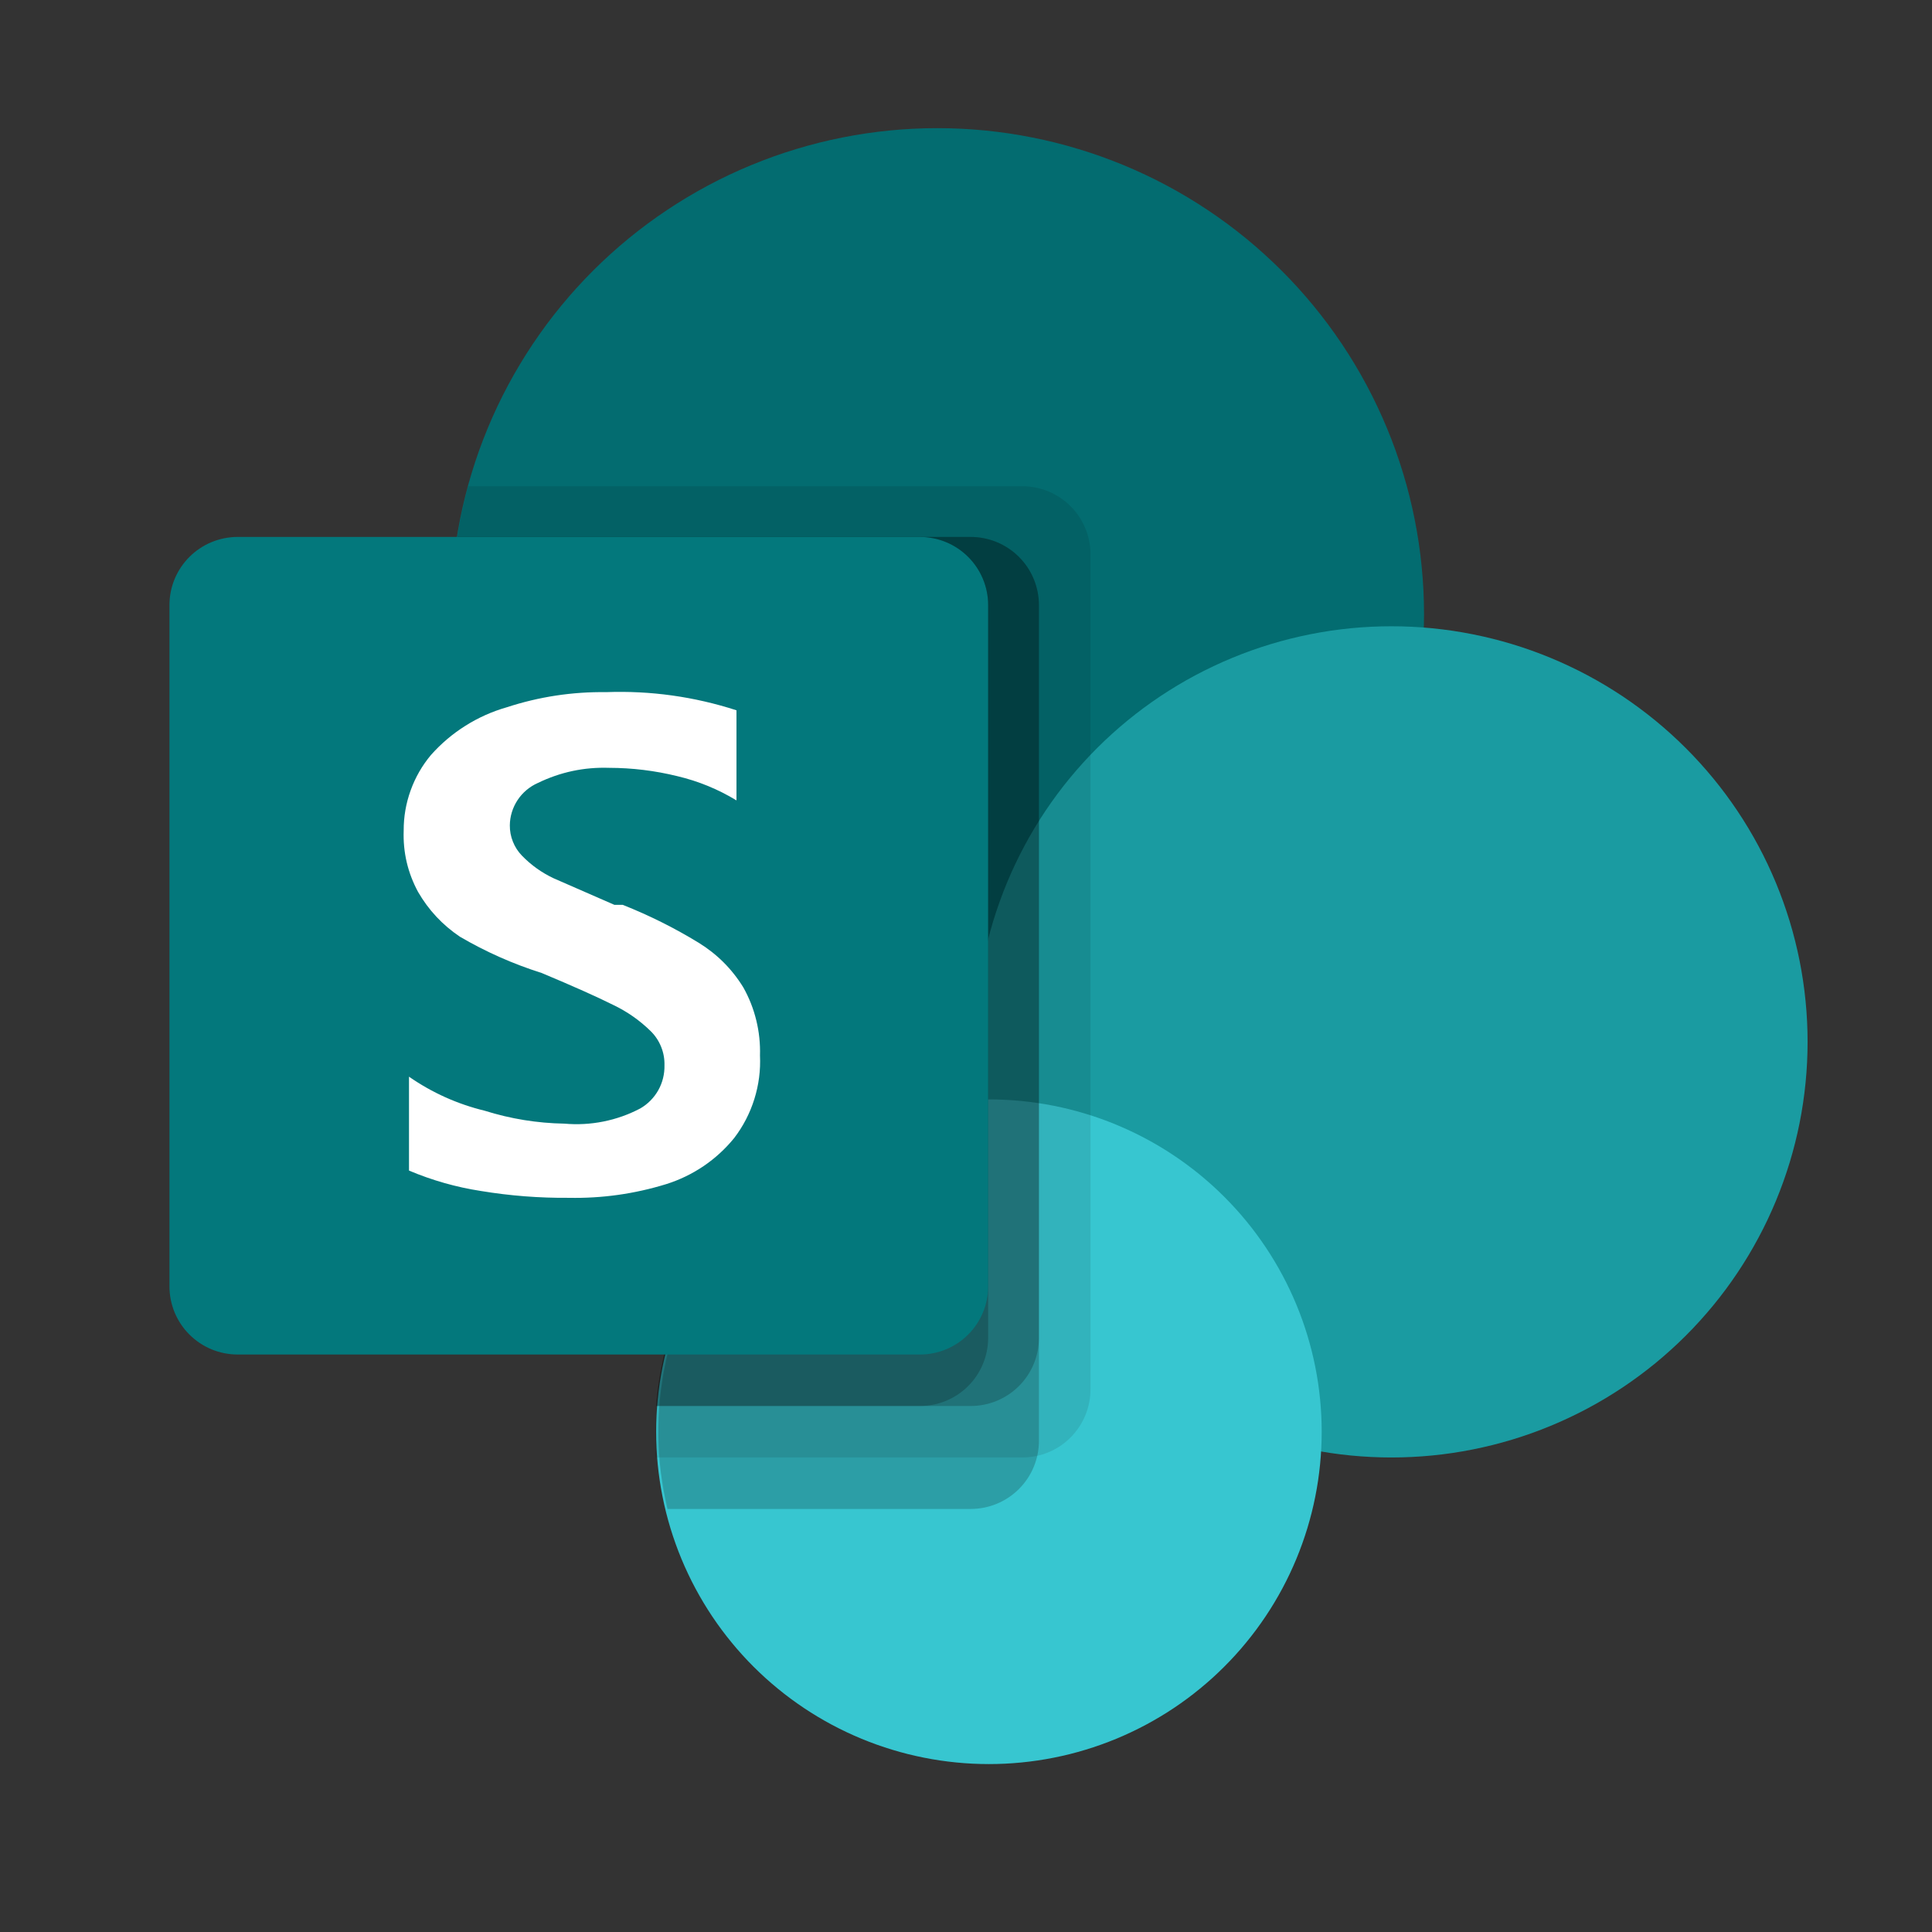 <svg xmlns="http://www.w3.org/2000/svg" xmlns:xlink="http://www.w3.org/1999/xlink" width="500" zoomAndPan="magnify" viewBox="0 0 375 375" height="500" preserveAspectRatio="xMidYMid meet"><rect x="0" y="0" width="375" height="375" fill="#333333" stroke="none"/><g id="af5fdbe2c5"><path style=" stroke:none;fill-rule:nonzero;fill:#036c70;fill-opacity:1;" d="M 276.402 119.207 C 276.402 120.75 276.363 122.293 276.289 123.836 C 276.211 125.379 276.098 126.918 275.945 128.453 C 275.793 129.988 275.605 131.523 275.379 133.051 C 275.152 134.578 274.887 136.098 274.586 137.609 C 274.285 139.125 273.945 140.633 273.57 142.129 C 273.195 143.625 272.781 145.113 272.332 146.59 C 271.883 148.07 271.398 149.535 270.879 150.988 C 270.359 152.441 269.801 153.883 269.211 155.309 C 268.617 156.734 267.992 158.145 267.332 159.539 C 266.672 160.938 265.977 162.312 265.246 163.676 C 264.52 165.039 263.758 166.379 262.961 167.703 C 262.168 169.027 261.34 170.332 260.48 171.617 C 259.621 172.898 258.734 174.16 257.812 175.402 C 256.891 176.641 255.941 177.859 254.961 179.051 C 253.977 180.246 252.969 181.414 251.93 182.559 C 250.895 183.703 249.828 184.82 248.734 185.91 C 247.641 187.004 246.52 188.066 245.375 189.105 C 244.23 190.141 243.059 191.148 241.867 192.129 C 240.672 193.109 239.453 194.059 238.211 194.977 C 236.969 195.898 235.703 196.785 234.418 197.645 C 233.133 198.5 231.828 199.328 230.504 200.121 C 229.176 200.914 227.832 201.676 226.469 202.402 C 225.105 203.129 223.723 203.824 222.328 204.484 C 220.93 205.145 219.516 205.77 218.09 206.359 C 216.66 206.949 215.219 207.508 213.762 208.027 C 212.309 208.547 210.84 209.031 209.359 209.48 C 207.883 209.926 206.391 210.34 204.891 210.715 C 203.391 211.09 201.883 211.426 200.367 211.727 C 198.852 212.031 197.328 212.293 195.801 212.52 C 194.27 212.746 192.738 212.934 191.199 213.086 C 189.66 213.238 188.117 213.352 186.574 213.426 C 185.031 213.504 183.484 213.539 181.941 213.539 C 180.395 213.539 178.848 213.504 177.305 213.426 C 175.762 213.352 174.219 213.238 172.68 213.086 C 171.141 212.934 169.609 212.746 168.078 212.52 C 166.551 212.293 165.027 212.031 163.512 211.727 C 161.996 211.426 160.488 211.09 158.988 210.715 C 157.488 210.34 156 209.926 154.52 209.48 C 153.039 209.031 151.57 208.547 150.117 208.027 C 148.66 207.508 147.219 206.949 145.789 206.359 C 144.363 205.77 142.949 205.145 141.551 204.484 C 140.156 203.824 138.773 203.129 137.41 202.402 C 136.047 201.676 134.703 200.914 133.375 200.121 C 132.051 199.328 130.746 198.5 129.461 197.645 C 128.176 196.785 126.91 195.898 125.668 194.977 C 124.426 194.059 123.211 193.109 122.016 192.129 C 120.82 191.148 119.648 190.141 118.504 189.105 C 117.359 188.066 116.238 187.004 115.145 185.91 C 114.051 184.82 112.988 183.703 111.949 182.559 C 110.91 181.414 109.902 180.246 108.922 179.051 C 107.941 177.859 106.988 176.641 106.066 175.402 C 105.148 174.16 104.258 172.898 103.398 171.617 C 102.539 170.332 101.711 169.027 100.918 167.703 C 100.121 166.379 99.359 165.039 98.633 163.676 C 97.902 162.312 97.207 160.938 96.547 159.539 C 95.887 158.145 95.262 156.734 94.668 155.309 C 94.078 153.883 93.52 152.441 93 150.988 C 92.48 149.535 91.996 148.07 91.547 146.59 C 91.098 145.113 90.684 143.625 90.309 142.129 C 89.934 140.633 89.594 139.125 89.293 137.609 C 88.992 136.098 88.727 134.578 88.5 133.051 C 88.273 131.523 88.086 129.988 87.934 128.453 C 87.781 126.918 87.668 125.379 87.594 123.836 C 87.516 122.293 87.48 120.75 87.48 119.207 C 87.48 117.664 87.516 116.121 87.594 114.578 C 87.668 113.035 87.781 111.496 87.934 109.961 C 88.086 108.426 88.273 106.895 88.5 105.367 C 88.727 103.84 88.992 102.316 89.293 100.805 C 89.594 99.289 89.934 97.785 90.309 96.285 C 90.684 94.789 91.098 93.301 91.547 91.824 C 91.996 90.348 92.48 88.883 93 87.426 C 93.52 85.973 94.078 84.535 94.668 83.109 C 95.262 81.68 95.887 80.27 96.547 78.875 C 97.207 77.48 97.902 76.102 98.633 74.738 C 99.359 73.379 100.121 72.035 100.918 70.711 C 101.711 69.387 102.539 68.082 103.398 66.797 C 104.258 65.516 105.148 64.254 106.066 63.012 C 106.988 61.773 107.941 60.555 108.922 59.363 C 109.902 58.168 110.91 57 111.949 55.855 C 112.988 54.715 114.051 53.594 115.145 52.504 C 116.238 51.41 117.359 50.348 118.504 49.312 C 119.648 48.273 120.82 47.266 122.016 46.285 C 123.211 45.309 124.426 44.359 125.668 43.438 C 126.91 42.52 128.176 41.629 129.461 40.773 C 130.746 39.914 132.051 39.09 133.375 38.297 C 134.703 37.5 136.047 36.742 137.41 36.012 C 138.773 35.285 140.156 34.59 141.551 33.93 C 142.949 33.27 144.363 32.645 145.789 32.055 C 147.219 31.465 148.66 30.91 150.117 30.387 C 151.57 29.867 153.039 29.383 154.52 28.938 C 156 28.488 157.488 28.078 158.988 27.699 C 160.488 27.324 161.996 26.988 163.512 26.688 C 165.027 26.387 166.551 26.121 168.078 25.895 C 169.609 25.668 171.141 25.48 172.68 25.328 C 174.219 25.176 175.762 25.062 177.305 24.988 C 178.848 24.91 180.395 24.875 181.941 24.875 C 183.484 24.875 185.031 24.91 186.574 24.988 C 188.117 25.062 189.66 25.176 191.199 25.328 C 192.738 25.48 194.27 25.668 195.801 25.895 C 197.328 26.121 198.852 26.387 200.367 26.688 C 201.883 26.988 203.391 27.324 204.891 27.699 C 206.391 28.078 207.883 28.488 209.359 28.938 C 210.84 29.383 212.309 29.867 213.762 30.387 C 215.219 30.91 216.66 31.465 218.09 32.055 C 219.516 32.645 220.93 33.27 222.328 33.93 C 223.723 34.59 225.105 35.285 226.469 36.012 C 227.832 36.742 229.176 37.5 230.504 38.297 C 231.828 39.09 233.133 39.914 234.418 40.773 C 235.703 41.629 236.969 42.52 238.211 43.438 C 239.453 44.359 240.672 45.309 241.867 46.285 C 243.059 47.266 244.23 48.273 245.375 49.312 C 246.52 50.348 247.641 51.41 248.734 52.504 C 249.828 53.594 250.895 54.715 251.93 55.855 C 252.969 57 253.977 58.168 254.961 59.363 C 255.941 60.555 256.891 61.773 257.812 63.012 C 258.734 64.254 259.621 65.516 260.48 66.797 C 261.34 68.082 262.168 69.387 262.961 70.711 C 263.758 72.035 264.52 73.379 265.246 74.738 C 265.977 76.102 266.672 77.48 267.332 78.875 C 267.992 80.27 268.617 81.68 269.211 83.109 C 269.801 84.535 270.359 85.973 270.879 87.426 C 271.398 88.883 271.883 90.348 272.332 91.824 C 272.781 93.301 273.195 94.789 273.57 96.285 C 273.945 97.785 274.285 99.289 274.586 100.805 C 274.887 102.316 275.152 103.84 275.379 105.367 C 275.605 106.895 275.793 108.426 275.945 109.961 C 276.098 111.496 276.211 113.035 276.289 114.578 C 276.363 116.121 276.402 117.664 276.402 119.207 Z M 276.402 119.207 "></path><path style=" stroke:none;fill-rule:nonzero;fill:#1a9ba1;fill-opacity:1;" d="M 350.852 202.227 C 350.852 203.547 350.82 204.867 350.754 206.184 C 350.688 207.504 350.594 208.82 350.461 210.133 C 350.332 211.449 350.172 212.758 349.977 214.062 C 349.785 215.371 349.559 216.668 349.301 217.965 C 349.043 219.258 348.754 220.547 348.43 221.828 C 348.109 223.109 347.758 224.379 347.375 225.645 C 346.988 226.906 346.574 228.16 346.129 229.402 C 345.684 230.645 345.207 231.879 344.703 233.098 C 344.195 234.316 343.66 235.523 343.098 236.719 C 342.531 237.91 341.938 239.09 341.312 240.254 C 340.691 241.418 340.039 242.566 339.359 243.699 C 338.68 244.832 337.973 245.945 337.238 247.043 C 336.504 248.141 335.742 249.219 334.957 250.281 C 334.168 251.34 333.355 252.383 332.516 253.402 C 331.676 254.422 330.812 255.422 329.926 256.398 C 329.039 257.379 328.129 258.336 327.191 259.27 C 326.258 260.203 325.301 261.113 324.32 261.996 C 323.34 262.883 322.34 263.746 321.32 264.586 C 320.297 265.422 319.254 266.234 318.191 267.02 C 317.133 267.805 316.051 268.566 314.953 269.301 C 313.852 270.035 312.734 270.738 311.602 271.418 C 310.469 272.098 309.316 272.746 308.152 273.371 C 306.988 273.992 305.805 274.586 304.609 275.148 C 303.414 275.715 302.207 276.25 300.984 276.754 C 299.766 277.262 298.531 277.734 297.289 278.18 C 296.043 278.625 294.789 279.039 293.523 279.422 C 292.258 279.805 290.984 280.156 289.703 280.477 C 288.418 280.797 287.129 281.086 285.832 281.344 C 284.535 281.602 283.234 281.828 281.926 282.023 C 280.617 282.215 279.309 282.379 277.992 282.508 C 276.676 282.637 275.359 282.734 274.039 282.797 C 272.719 282.863 271.395 282.895 270.074 282.895 C 268.754 282.895 267.43 282.863 266.109 282.797 C 264.789 282.734 263.473 282.637 262.156 282.508 C 260.84 282.379 259.527 282.215 258.223 282.023 C 256.914 281.828 255.613 281.602 254.316 281.344 C 253.02 281.086 251.73 280.797 250.445 280.477 C 249.164 280.156 247.891 279.805 246.625 279.422 C 245.359 279.039 244.105 278.625 242.859 278.18 C 241.617 277.734 240.383 277.262 239.16 276.754 C 237.941 276.25 236.73 275.715 235.539 275.148 C 234.344 274.586 233.16 273.992 231.996 273.371 C 230.828 272.746 229.68 272.098 228.547 271.418 C 227.414 270.738 226.297 270.035 225.195 269.301 C 224.098 268.566 223.016 267.805 221.953 267.02 C 220.895 266.234 219.852 265.422 218.828 264.586 C 217.809 263.746 216.809 262.883 215.828 261.996 C 214.848 261.113 213.891 260.203 212.957 259.27 C 212.02 258.336 211.109 257.379 210.223 256.398 C 209.336 255.422 208.473 254.422 207.633 253.402 C 206.793 252.383 205.98 251.34 205.191 250.281 C 204.406 249.219 203.645 248.141 202.91 247.043 C 202.176 245.945 201.469 244.832 200.789 243.699 C 200.109 242.566 199.457 241.418 198.836 240.254 C 198.211 239.09 197.617 237.91 197.051 236.719 C 196.488 235.523 195.953 234.316 195.445 233.098 C 194.938 231.879 194.465 230.645 194.02 229.402 C 193.574 228.16 193.16 226.906 192.773 225.645 C 192.391 224.379 192.039 223.109 191.719 221.828 C 191.395 220.547 191.105 219.258 190.848 217.965 C 190.59 216.668 190.363 215.371 190.172 214.062 C 189.977 212.758 189.816 211.449 189.684 210.133 C 189.555 208.82 189.457 207.504 189.395 206.184 C 189.328 204.867 189.297 203.547 189.297 202.227 C 189.297 200.906 189.328 199.586 189.395 198.27 C 189.457 196.949 189.555 195.633 189.684 194.32 C 189.816 193.008 189.977 191.695 190.172 190.391 C 190.363 189.086 190.59 187.785 190.848 186.488 C 191.105 185.195 191.395 183.906 191.719 182.625 C 192.039 181.344 192.391 180.074 192.773 178.809 C 193.16 177.547 193.574 176.293 194.02 175.051 C 194.465 173.809 194.938 172.574 195.445 171.355 C 195.953 170.137 196.488 168.93 197.051 167.738 C 197.617 166.543 198.211 165.363 198.836 164.199 C 199.457 163.035 200.109 161.887 200.789 160.754 C 201.469 159.621 202.176 158.508 202.91 157.41 C 203.645 156.312 204.406 155.234 205.191 154.172 C 205.98 153.113 206.793 152.07 207.633 151.051 C 208.473 150.031 209.336 149.031 210.223 148.055 C 211.109 147.074 212.02 146.121 212.957 145.188 C 213.891 144.254 214.848 143.344 215.828 142.457 C 216.809 141.57 217.809 140.707 218.828 139.871 C 219.852 139.031 220.895 138.219 221.953 137.434 C 223.016 136.648 224.098 135.887 225.195 135.152 C 226.297 134.422 227.414 133.715 228.547 133.035 C 229.68 132.355 230.828 131.707 231.996 131.082 C 233.16 130.461 234.344 129.867 235.539 129.305 C 236.73 128.738 237.941 128.203 239.16 127.699 C 240.383 127.195 241.617 126.719 242.859 126.273 C 244.105 125.828 245.359 125.414 246.625 125.031 C 247.891 124.648 249.164 124.297 250.445 123.977 C 251.73 123.656 253.02 123.367 254.316 123.109 C 255.613 122.852 256.914 122.625 258.223 122.43 C 259.527 122.238 260.84 122.078 262.156 121.945 C 263.473 121.816 264.789 121.719 266.109 121.656 C 267.43 121.59 268.754 121.559 270.074 121.559 C 271.395 121.559 272.719 121.59 274.039 121.656 C 275.359 121.719 276.676 121.816 277.992 121.945 C 279.309 122.078 280.617 122.238 281.926 122.43 C 283.234 122.625 284.535 122.852 285.832 123.109 C 287.129 123.367 288.418 123.656 289.703 123.977 C 290.984 124.297 292.258 124.648 293.523 125.031 C 294.789 125.414 296.043 125.828 297.289 126.273 C 298.531 126.719 299.766 127.195 300.984 127.699 C 302.207 128.203 303.414 128.738 304.609 129.305 C 305.805 129.867 306.988 130.461 308.152 131.082 C 309.316 131.707 310.469 132.355 311.602 133.035 C 312.734 133.715 313.852 134.422 314.953 135.152 C 316.051 135.887 317.133 136.648 318.191 137.434 C 319.254 138.219 320.297 139.031 321.32 139.871 C 322.34 140.707 323.34 141.57 324.32 142.457 C 325.301 143.344 326.258 144.254 327.191 145.188 C 328.129 146.121 329.039 147.074 329.926 148.055 C 330.812 149.031 331.676 150.031 332.516 151.051 C 333.355 152.07 334.168 153.113 334.957 154.172 C 335.742 155.234 336.504 156.312 337.238 157.41 C 337.973 158.508 338.68 159.621 339.359 160.754 C 340.039 161.887 340.691 163.035 341.312 164.199 C 341.938 165.363 342.531 166.543 343.098 167.738 C 343.66 168.93 344.195 170.137 344.703 171.355 C 345.207 172.574 345.684 173.809 346.129 175.051 C 346.574 176.293 346.988 177.547 347.375 178.809 C 347.758 180.074 348.109 181.344 348.43 182.625 C 348.754 183.906 349.043 185.195 349.301 186.488 C 349.559 187.785 349.785 189.086 349.977 190.391 C 350.172 191.695 350.332 193.008 350.461 194.32 C 350.594 195.633 350.688 196.949 350.754 198.27 C 350.82 199.586 350.852 200.906 350.852 202.227 Z M 350.852 202.227 "></path><path style=" stroke:none;fill-rule:nonzero;fill:#37c6d0;fill-opacity:1;" d="M 256.539 277.898 C 256.539 278.953 256.512 280.012 256.461 281.062 C 256.406 282.117 256.332 283.172 256.227 284.223 C 256.121 285.273 255.992 286.32 255.84 287.363 C 255.684 288.41 255.504 289.449 255.297 290.484 C 255.09 291.52 254.859 292.547 254.602 293.574 C 254.344 294.598 254.062 295.613 253.758 296.625 C 253.449 297.633 253.117 298.637 252.762 299.629 C 252.406 300.625 252.023 301.609 251.621 302.586 C 251.215 303.559 250.789 304.523 250.336 305.48 C 249.883 306.434 249.41 307.375 248.91 308.309 C 248.414 309.238 247.891 310.156 247.348 311.062 C 246.805 311.969 246.238 312.859 245.652 313.738 C 245.062 314.613 244.457 315.477 243.828 316.324 C 243.195 317.172 242.547 318.004 241.875 318.82 C 241.207 319.637 240.516 320.438 239.805 321.219 C 239.094 322 238.367 322.766 237.617 323.512 C 236.871 324.258 236.105 324.984 235.324 325.695 C 234.539 326.402 233.738 327.094 232.922 327.762 C 232.105 328.434 231.273 329.082 230.422 329.711 C 229.574 330.34 228.711 330.945 227.832 331.535 C 226.953 332.121 226.059 332.684 225.152 333.227 C 224.246 333.77 223.324 334.289 222.395 334.789 C 221.461 335.285 220.516 335.762 219.562 336.211 C 218.605 336.664 217.641 337.09 216.664 337.496 C 215.688 337.898 214.699 338.277 213.707 338.633 C 212.711 338.988 211.707 339.32 210.695 339.625 C 209.684 339.934 208.664 340.215 207.641 340.473 C 206.613 340.727 205.582 340.961 204.547 341.164 C 203.508 341.371 202.469 341.551 201.422 341.707 C 200.379 341.859 199.328 341.992 198.277 342.094 C 197.223 342.199 196.172 342.273 195.113 342.328 C 194.059 342.379 193.004 342.406 191.945 342.406 C 190.887 342.406 189.832 342.379 188.777 342.328 C 187.719 342.273 186.664 342.199 185.613 342.094 C 184.562 341.992 183.512 341.859 182.469 341.707 C 181.422 341.551 180.379 341.371 179.344 341.164 C 178.309 340.961 177.277 340.727 176.25 340.473 C 175.227 340.215 174.207 339.934 173.195 339.625 C 172.184 339.32 171.18 338.988 170.184 338.633 C 169.188 338.277 168.203 337.898 167.227 337.496 C 166.25 337.09 165.285 336.664 164.328 336.211 C 163.371 335.762 162.43 335.285 161.496 334.789 C 160.562 334.289 159.645 333.77 158.738 333.227 C 157.832 332.684 156.938 332.121 156.059 331.535 C 155.18 330.945 154.316 330.34 153.469 329.711 C 152.617 329.082 151.785 328.434 150.969 327.762 C 150.152 327.094 149.352 326.402 148.566 325.695 C 147.785 324.984 147.02 324.258 146.27 323.512 C 145.523 322.766 144.793 322 144.086 321.219 C 143.375 320.438 142.684 319.637 142.016 318.82 C 141.344 318.004 140.695 317.172 140.062 316.324 C 139.434 315.477 138.824 314.613 138.238 313.738 C 137.652 312.859 137.086 311.969 136.543 311.062 C 136 310.156 135.477 309.238 134.98 308.309 C 134.48 307.375 134.004 306.434 133.555 305.48 C 133.102 304.523 132.672 303.559 132.27 302.586 C 131.863 301.609 131.484 300.625 131.129 299.629 C 130.773 298.637 130.441 297.633 130.133 296.625 C 129.828 295.613 129.547 294.598 129.289 293.574 C 129.031 292.547 128.801 291.52 128.594 290.484 C 128.387 289.449 128.207 288.41 128.051 287.363 C 127.895 286.32 127.766 285.273 127.664 284.223 C 127.559 283.172 127.48 282.117 127.43 281.062 C 127.379 280.012 127.352 278.953 127.352 277.898 C 127.352 276.844 127.379 275.789 127.43 274.734 C 127.48 273.68 127.559 272.629 127.664 271.578 C 127.766 270.527 127.895 269.48 128.051 268.434 C 128.207 267.391 128.387 266.352 128.594 265.316 C 128.801 264.281 129.031 263.25 129.289 262.227 C 129.547 261.203 129.828 260.184 130.133 259.176 C 130.441 258.164 130.773 257.16 131.129 256.168 C 131.484 255.176 131.863 254.191 132.27 253.215 C 132.672 252.238 133.102 251.273 133.555 250.32 C 134.004 249.367 134.48 248.422 134.98 247.492 C 135.477 246.562 136 245.641 136.543 244.738 C 137.086 243.832 137.652 242.941 138.238 242.062 C 138.824 241.184 139.434 240.32 140.062 239.473 C 140.695 238.625 141.344 237.793 142.016 236.977 C 142.684 236.16 143.375 235.363 144.086 234.582 C 144.793 233.797 145.523 233.035 146.27 232.289 C 147.02 231.539 147.785 230.812 148.566 230.105 C 149.352 229.395 150.152 228.707 150.969 228.035 C 151.785 227.367 152.617 226.719 153.469 226.09 C 154.316 225.461 155.18 224.852 156.059 224.266 C 156.938 223.68 157.832 223.113 158.738 222.57 C 159.645 222.027 160.562 221.508 161.496 221.012 C 162.43 220.512 163.371 220.039 164.328 219.586 C 165.285 219.137 166.25 218.707 167.227 218.305 C 168.203 217.898 169.188 217.52 170.184 217.164 C 171.18 216.809 172.184 216.477 173.195 216.172 C 174.207 215.863 175.227 215.582 176.25 215.328 C 177.277 215.07 178.309 214.84 179.344 214.633 C 180.379 214.426 181.422 214.246 182.469 214.094 C 183.512 213.938 184.562 213.809 185.613 213.703 C 186.664 213.602 187.719 213.523 188.777 213.473 C 189.832 213.418 190.887 213.395 191.945 213.395 C 193.004 213.395 194.059 213.418 195.113 213.473 C 196.172 213.523 197.223 213.602 198.277 213.703 C 199.328 213.809 200.379 213.938 201.422 214.094 C 202.469 214.246 203.508 214.426 204.547 214.633 C 205.582 214.84 206.613 215.07 207.641 215.328 C 208.664 215.582 209.684 215.863 210.695 216.172 C 211.707 216.477 212.711 216.809 213.707 217.164 C 214.699 217.52 215.688 217.898 216.664 218.305 C 217.641 218.707 218.605 219.137 219.562 219.586 C 220.516 220.039 221.461 220.512 222.395 221.012 C 223.324 221.508 224.246 222.027 225.152 222.57 C 226.059 223.113 226.953 223.68 227.832 224.266 C 228.711 224.852 229.574 225.461 230.422 226.09 C 231.273 226.719 232.105 227.367 232.922 228.035 C 233.738 228.707 234.539 229.395 235.324 230.105 C 236.105 230.812 236.871 231.539 237.617 232.289 C 238.367 233.035 239.094 233.797 239.805 234.582 C 240.516 235.363 241.207 236.16 241.875 236.977 C 242.547 237.793 243.195 238.625 243.828 239.473 C 244.457 240.32 245.062 241.184 245.652 242.062 C 246.238 242.941 246.805 243.832 247.348 244.738 C 247.891 245.641 248.414 246.562 248.91 247.492 C 249.41 248.422 249.883 249.367 250.336 250.32 C 250.789 251.273 251.215 252.238 251.621 253.215 C 252.023 254.191 252.406 255.176 252.762 256.168 C 253.117 257.16 253.449 258.164 253.758 259.176 C 254.062 260.184 254.344 261.203 254.602 262.227 C 254.859 263.25 255.09 264.281 255.297 265.316 C 255.504 266.352 255.684 267.391 255.84 268.434 C 255.992 269.48 256.121 270.527 256.227 271.578 C 256.332 272.629 256.406 273.68 256.461 274.734 C 256.512 275.789 256.539 276.844 256.539 277.898 Z M 256.539 277.898 "></path><path style=" stroke:none;fill-rule:nonzero;fill:#000000;fill-opacity:0.1;" d="M 198.566 94.375 L 90.863 94.375 C 90.391 96.117 89.969 97.867 89.598 99.633 C 89.223 101.398 88.902 103.172 88.633 104.953 C 88.363 106.738 88.145 108.527 87.977 110.32 C 87.809 112.117 87.695 113.914 87.629 115.719 C 87.566 117.52 87.555 119.324 87.594 121.125 C 87.633 122.93 87.723 124.727 87.867 126.527 C 88.012 128.324 88.203 130.117 88.449 131.902 C 88.695 133.688 88.992 135.465 89.34 137.234 C 89.688 139.004 90.086 140.762 90.535 142.508 C 90.984 144.258 91.484 145.988 92.031 147.707 C 92.578 149.426 93.176 151.125 93.824 152.809 C 94.469 154.492 95.164 156.156 95.906 157.801 C 96.645 159.445 97.434 161.066 98.27 162.668 C 99.105 164.266 99.984 165.84 100.91 167.387 C 101.832 168.938 102.801 170.457 103.816 171.949 C 104.828 173.445 105.883 174.906 106.977 176.34 C 108.074 177.773 109.211 179.172 110.387 180.539 C 111.562 181.906 112.781 183.242 114.031 184.539 C 115.285 185.836 116.574 187.098 117.902 188.32 C 119.227 189.547 120.586 190.73 121.98 191.879 C 123.375 193.023 124.801 194.129 126.258 195.195 C 127.715 196.258 129.203 197.281 130.719 198.262 C 132.234 199.242 133.777 200.176 135.348 201.066 C 136.914 201.957 138.512 202.805 140.129 203.605 C 141.746 204.402 143.387 205.156 145.047 205.863 C 146.711 206.57 148.391 207.227 150.09 207.836 C 151.789 208.445 153.504 209.008 155.234 209.52 C 156.965 210.031 158.711 210.492 160.469 210.902 C 162.227 211.316 163.996 211.676 165.773 211.988 C 167.555 212.297 169.34 212.555 171.133 212.766 C 172.926 212.973 174.727 213.129 176.527 213.234 C 178.328 213.34 180.133 213.391 181.941 213.395 C 184.637 213.559 187.336 213.559 190.031 213.395 C 187.953 213.449 185.883 213.605 183.82 213.863 C 181.758 214.121 179.711 214.477 177.684 214.93 C 175.652 215.383 173.652 215.934 171.676 216.578 C 169.699 217.227 167.758 217.969 165.855 218.801 C 163.953 219.637 162.094 220.559 160.277 221.57 C 158.461 222.586 156.699 223.684 154.992 224.867 C 153.285 226.051 151.637 227.312 150.051 228.652 C 148.465 229.996 146.945 231.41 145.496 232.898 C 144.047 234.387 142.672 235.941 141.371 237.562 C 140.074 239.184 138.855 240.863 137.719 242.602 C 136.582 244.34 135.531 246.129 134.566 247.969 C 133.602 249.809 132.73 251.691 131.949 253.613 C 131.164 255.539 130.477 257.496 129.887 259.484 C 129.293 261.477 128.797 263.488 128.398 265.527 C 128 267.566 127.703 269.617 127.504 271.684 C 127.305 273.75 127.203 275.824 127.207 277.898 C 127.207 279.566 127.207 281.23 127.207 282.895 L 198.418 282.895 C 199.289 282.895 200.148 282.809 201.004 282.641 C 201.855 282.473 202.684 282.223 203.488 281.887 C 204.289 281.555 205.055 281.148 205.777 280.668 C 206.5 280.184 207.168 279.637 207.781 279.023 C 208.398 278.406 208.945 277.738 209.43 277.02 C 209.914 276.297 210.32 275.535 210.652 274.73 C 210.984 273.93 211.238 273.102 211.406 272.25 C 211.578 271.398 211.66 270.539 211.66 269.672 L 211.66 108.039 C 211.691 107.16 211.633 106.285 211.488 105.418 C 211.34 104.547 211.109 103.699 210.797 102.879 C 210.48 102.055 210.086 101.27 209.617 100.527 C 209.145 99.781 208.602 99.094 207.992 98.457 C 207.383 97.82 206.715 97.25 205.992 96.746 C 205.27 96.242 204.5 95.816 203.691 95.465 C 202.883 95.113 202.047 94.848 201.184 94.664 C 200.32 94.48 199.449 94.383 198.566 94.375 Z M 198.566 94.375 "></path><path style=" stroke:none;fill-rule:nonzero;fill:#000000;fill-opacity:0.2;" d="M 188.414 104.219 L 88.805 104.219 C 88.535 105.895 88.312 107.578 88.137 109.266 C 87.961 110.957 87.828 112.648 87.746 114.344 C 87.66 116.039 87.621 117.734 87.629 119.434 C 87.633 121.129 87.688 122.828 87.785 124.523 C 87.883 126.215 88.027 127.906 88.219 129.594 C 88.406 131.281 88.641 132.961 88.922 134.637 C 89.203 136.312 89.531 137.977 89.898 139.633 C 90.27 141.289 90.688 142.934 91.145 144.57 C 91.605 146.203 92.109 147.824 92.656 149.434 C 93.203 151.039 93.793 152.629 94.426 154.207 C 95.059 155.781 95.734 157.34 96.453 158.879 C 97.172 160.418 97.93 161.934 98.73 163.434 C 99.527 164.93 100.367 166.406 101.246 167.859 C 102.129 169.312 103.047 170.742 104 172.145 C 104.957 173.547 105.953 174.926 106.984 176.273 C 108.016 177.625 109.082 178.945 110.184 180.238 C 111.285 181.527 112.422 182.789 113.594 184.023 C 114.762 185.254 115.965 186.453 117.203 187.617 C 118.438 188.785 119.703 189.914 121 191.012 C 122.297 192.109 123.621 193.172 124.977 194.199 C 126.328 195.227 127.711 196.215 129.117 197.168 C 130.527 198.121 131.957 199.031 133.414 199.906 C 134.871 200.781 136.352 201.617 137.852 202.41 C 139.355 203.207 140.879 203.961 142.422 204.672 C 143.965 205.387 145.523 206.059 147.102 206.688 C 148.684 207.316 150.277 207.902 151.887 208.441 C 153.5 208.984 155.121 209.484 156.762 209.941 C 158.398 210.395 160.047 210.805 161.707 211.172 C 163.367 211.539 165.035 211.859 166.711 212.137 C 168.391 212.414 170.074 212.645 171.762 212.828 C 173.453 213.016 175.148 213.156 176.844 213.25 C 178.543 213.344 180.238 213.391 181.941 213.395 C 184.637 213.559 187.336 213.559 190.031 213.395 C 188.844 213.438 187.652 213.512 186.469 213.621 C 185.281 213.73 184.098 213.871 182.922 214.047 C 181.742 214.219 180.57 214.426 179.402 214.664 C 178.238 214.902 177.078 215.176 175.926 215.477 C 174.773 215.781 173.633 216.117 172.5 216.48 C 171.367 216.848 170.242 217.246 169.133 217.672 C 168.02 218.102 166.922 218.559 165.836 219.047 C 164.75 219.535 163.68 220.055 162.621 220.602 C 161.566 221.148 160.523 221.727 159.5 222.332 C 158.473 222.938 157.465 223.57 156.477 224.23 C 155.484 224.891 154.516 225.582 153.562 226.297 C 152.609 227.012 151.68 227.75 150.766 228.516 C 149.855 229.281 148.969 230.074 148.102 230.887 C 147.234 231.703 146.391 232.543 145.566 233.402 C 144.746 234.266 143.949 235.148 143.18 236.055 C 142.406 236.961 141.66 237.887 140.941 238.836 C 140.219 239.781 139.527 240.75 138.859 241.734 C 138.191 242.719 137.555 243.723 136.941 244.742 C 136.332 245.766 135.746 246.801 135.195 247.855 C 134.641 248.906 134.117 249.973 133.621 251.055 C 133.125 252.137 132.66 253.234 132.227 254.34 C 131.793 255.449 131.391 256.566 131.016 257.695 C 130.645 258.828 130.305 259.965 129.996 261.113 C 129.688 262.262 129.41 263.418 129.164 264.582 C 128.918 265.746 128.707 266.918 128.527 268.094 C 128.344 269.27 128.199 270.449 128.082 271.633 C 127.969 272.816 127.887 274 127.836 275.191 C 127.789 276.379 127.77 277.566 127.789 278.758 C 127.805 279.945 127.855 281.133 127.938 282.32 C 128.02 283.508 128.133 284.691 128.281 285.871 C 128.43 287.051 128.609 288.227 128.824 289.395 C 129.035 290.566 129.281 291.73 129.559 292.887 L 188.414 292.887 C 189.281 292.887 190.145 292.801 190.996 292.633 C 191.852 292.465 192.68 292.211 193.48 291.879 C 194.285 291.547 195.047 291.141 195.77 290.656 C 196.492 290.176 197.164 289.629 197.777 289.012 C 198.391 288.398 198.941 287.73 199.426 287.008 C 199.906 286.289 200.316 285.527 200.648 284.723 C 200.98 283.922 201.23 283.094 201.402 282.242 C 201.57 281.391 201.656 280.531 201.656 279.664 L 201.656 117.445 C 201.656 116.574 201.57 115.715 201.402 114.863 C 201.23 114.012 200.98 113.188 200.648 112.383 C 200.316 111.582 199.906 110.82 199.426 110.098 C 198.941 109.375 198.391 108.707 197.777 108.094 C 197.164 107.48 196.492 106.93 195.77 106.449 C 195.047 105.965 194.285 105.559 193.48 105.227 C 192.68 104.895 191.852 104.645 190.996 104.473 C 190.145 104.305 189.281 104.219 188.414 104.219 Z M 188.414 104.219 "></path><path style=" stroke:none;fill-rule:nonzero;fill:#000000;fill-opacity:0.2;" d="M 188.414 104.219 L 88.805 104.219 C 88.535 105.895 88.312 107.578 88.137 109.266 C 87.961 110.957 87.828 112.648 87.746 114.344 C 87.66 116.039 87.621 117.734 87.629 119.434 C 87.633 121.129 87.688 122.828 87.785 124.523 C 87.883 126.215 88.027 127.906 88.219 129.594 C 88.406 131.281 88.641 132.961 88.922 134.637 C 89.203 136.312 89.531 137.977 89.898 139.633 C 90.27 141.289 90.688 142.934 91.145 144.57 C 91.605 146.203 92.109 147.824 92.656 149.434 C 93.203 151.039 93.793 152.629 94.426 154.207 C 95.059 155.781 95.734 157.34 96.453 158.879 C 97.172 160.418 97.93 161.934 98.73 163.434 C 99.527 164.93 100.367 166.406 101.246 167.859 C 102.129 169.312 103.047 170.742 104 172.145 C 104.957 173.547 105.953 174.926 106.984 176.273 C 108.016 177.625 109.082 178.945 110.184 180.238 C 111.285 181.527 112.422 182.789 113.594 184.023 C 114.762 185.254 115.965 186.453 117.203 187.617 C 118.438 188.785 119.703 189.914 121 191.012 C 122.297 192.109 123.621 193.172 124.977 194.199 C 126.328 195.227 127.711 196.215 129.117 197.168 C 130.527 198.121 131.957 199.031 133.414 199.906 C 134.871 200.781 136.352 201.617 137.852 202.41 C 139.355 203.207 140.879 203.961 142.422 204.672 C 143.965 205.387 145.523 206.059 147.102 206.688 C 148.684 207.316 150.277 207.902 151.887 208.441 C 153.5 208.984 155.121 209.484 156.762 209.941 C 158.398 210.395 160.047 210.805 161.707 211.172 C 163.367 211.539 165.035 211.859 166.711 212.137 C 168.391 212.414 170.074 212.645 171.762 212.828 C 173.453 213.016 175.148 213.156 176.844 213.25 C 178.543 213.344 180.238 213.391 181.941 213.395 C 184.637 213.559 187.336 213.559 190.031 213.395 C 188.059 213.445 186.09 213.59 184.129 213.82 C 182.164 214.055 180.219 214.379 178.285 214.789 C 176.355 215.199 174.445 215.699 172.559 216.285 C 170.672 216.871 168.816 217.543 166.992 218.297 C 165.168 219.055 163.383 219.891 161.637 220.812 C 159.887 221.73 158.188 222.73 156.531 223.805 C 154.875 224.883 153.27 226.031 151.719 227.254 C 150.172 228.477 148.68 229.766 147.246 231.125 C 145.816 232.484 144.449 233.906 143.148 235.391 C 141.848 236.875 140.617 238.418 139.457 240.016 C 138.297 241.613 137.215 243.258 136.207 244.957 C 135.199 246.652 134.27 248.391 133.422 250.172 C 132.57 251.953 131.809 253.77 131.125 255.621 C 130.445 257.473 129.848 259.352 129.34 261.258 C 128.832 263.164 128.41 265.09 128.078 267.035 C 127.746 268.98 127.504 270.938 127.352 272.902 L 188.414 272.902 C 189.281 272.902 190.145 272.82 190.996 272.648 C 191.852 272.48 192.68 272.23 193.48 271.898 C 194.285 271.566 195.047 271.156 195.77 270.676 C 196.492 270.191 197.164 269.645 197.777 269.031 C 198.391 268.418 198.941 267.75 199.426 267.027 C 199.906 266.305 200.316 265.543 200.648 264.738 C 200.98 263.938 201.23 263.109 201.402 262.258 C 201.57 261.406 201.656 260.547 201.656 259.68 L 201.656 117.445 C 201.656 116.574 201.57 115.715 201.402 114.863 C 201.23 114.012 200.98 113.188 200.648 112.383 C 200.316 111.582 199.906 110.82 199.426 110.098 C 198.941 109.375 198.391 108.707 197.777 108.094 C 197.164 107.48 196.492 106.93 195.77 106.449 C 195.047 105.965 194.285 105.559 193.48 105.227 C 192.68 104.895 191.852 104.645 190.996 104.473 C 190.145 104.305 189.281 104.219 188.414 104.219 Z M 188.414 104.219 "></path><path style=" stroke:none;fill-rule:nonzero;fill:#000000;fill-opacity:0.2;" d="M 178.703 104.219 L 88.805 104.219 C 88.535 105.895 88.312 107.578 88.137 109.266 C 87.961 110.957 87.828 112.648 87.746 114.344 C 87.66 116.039 87.621 117.734 87.629 119.434 C 87.633 121.129 87.688 122.828 87.785 124.523 C 87.883 126.215 88.027 127.906 88.219 129.594 C 88.406 131.281 88.641 132.961 88.922 134.637 C 89.203 136.312 89.531 137.977 89.898 139.633 C 90.27 141.289 90.688 142.934 91.145 144.57 C 91.605 146.203 92.109 147.824 92.656 149.434 C 93.203 151.039 93.793 152.629 94.426 154.207 C 95.059 155.781 95.734 157.34 96.453 158.879 C 97.172 160.418 97.93 161.934 98.73 163.434 C 99.527 164.93 100.367 166.406 101.246 167.859 C 102.129 169.312 103.047 170.742 104 172.145 C 104.957 173.547 105.953 174.926 106.984 176.273 C 108.016 177.625 109.082 178.945 110.184 180.238 C 111.285 181.527 112.422 182.789 113.594 184.023 C 114.762 185.254 115.965 186.453 117.203 187.617 C 118.438 188.785 119.703 189.914 121 191.012 C 122.297 192.109 123.621 193.172 124.977 194.199 C 126.328 195.227 127.711 196.215 129.117 197.168 C 130.527 198.121 131.957 199.031 133.414 199.906 C 134.871 200.781 136.352 201.617 137.852 202.41 C 139.355 203.207 140.879 203.961 142.422 204.672 C 143.965 205.387 145.523 206.059 147.102 206.688 C 148.684 207.316 150.277 207.902 151.887 208.441 C 153.5 208.984 155.121 209.484 156.762 209.941 C 158.398 210.395 160.047 210.805 161.707 211.172 C 163.367 211.539 165.035 211.859 166.711 212.137 C 168.391 212.414 170.074 212.645 171.762 212.828 C 173.453 213.016 175.148 213.156 176.844 213.25 C 178.543 213.344 180.238 213.391 181.941 213.395 C 184.637 213.559 187.336 213.559 190.031 213.395 C 188.059 213.445 186.09 213.59 184.129 213.82 C 182.164 214.055 180.219 214.379 178.285 214.789 C 176.355 215.199 174.445 215.699 172.559 216.285 C 170.672 216.871 168.816 217.543 166.992 218.297 C 165.168 219.055 163.383 219.891 161.637 220.812 C 159.887 221.73 158.188 222.73 156.531 223.805 C 154.875 224.883 153.27 226.031 151.719 227.254 C 150.172 228.477 148.68 229.766 147.246 231.125 C 145.816 232.484 144.449 233.906 143.148 235.391 C 141.848 236.875 140.617 238.418 139.457 240.016 C 138.297 241.613 137.215 243.258 136.207 244.957 C 135.199 246.652 134.27 248.391 133.422 250.172 C 132.57 251.953 131.809 253.77 131.125 255.621 C 130.445 257.473 129.848 259.352 129.34 261.258 C 128.832 263.164 128.41 265.09 128.078 267.035 C 127.746 268.98 127.504 270.938 127.352 272.902 L 178.555 272.902 C 179.426 272.902 180.285 272.82 181.141 272.648 C 181.992 272.48 182.82 272.23 183.625 271.898 C 184.426 271.566 185.191 271.156 185.914 270.676 C 186.637 270.191 187.305 269.645 187.918 269.031 C 188.535 268.418 189.082 267.75 189.566 267.027 C 190.051 266.305 190.457 265.543 190.789 264.738 C 191.121 263.938 191.375 263.109 191.543 262.258 C 191.715 261.406 191.797 260.547 191.797 259.68 L 191.797 117.445 C 191.797 116.582 191.715 115.727 191.547 114.883 C 191.379 114.035 191.133 113.215 190.805 112.418 C 190.477 111.621 190.074 110.863 189.598 110.145 C 189.121 109.426 188.578 108.758 187.973 108.145 C 187.363 107.531 186.703 106.984 185.988 106.5 C 185.273 106.016 184.52 105.605 183.727 105.27 C 182.93 104.934 182.109 104.676 181.266 104.5 C 180.422 104.324 179.566 104.23 178.703 104.219 Z M 178.703 104.219 "></path><path style=" stroke:none;fill-rule:nonzero;fill:#03787c;fill-opacity:1;" d="M 46.133 104.219 L 178.555 104.219 C 179.426 104.219 180.285 104.305 181.141 104.473 C 181.992 104.645 182.82 104.895 183.625 105.227 C 184.426 105.559 185.191 105.965 185.914 106.449 C 186.637 106.93 187.305 107.48 187.918 108.094 C 188.535 108.707 189.082 109.375 189.566 110.098 C 190.051 110.82 190.457 111.582 190.789 112.383 C 191.121 113.188 191.375 114.012 191.543 114.863 C 191.715 115.715 191.797 116.574 191.797 117.445 L 191.797 249.688 C 191.797 250.555 191.715 251.414 191.543 252.266 C 191.375 253.117 191.121 253.945 190.789 254.75 C 190.457 255.551 190.051 256.312 189.566 257.035 C 189.082 257.758 188.535 258.426 187.918 259.039 C 187.305 259.652 186.637 260.199 185.914 260.684 C 185.191 261.164 184.426 261.574 183.625 261.906 C 182.82 262.238 181.992 262.488 181.141 262.656 C 180.285 262.828 179.426 262.91 178.555 262.91 L 46.133 262.91 C 45.266 262.91 44.402 262.828 43.551 262.656 C 42.695 262.488 41.867 262.238 41.066 261.906 C 40.262 261.574 39.5 261.164 38.777 260.684 C 38.055 260.199 37.383 259.652 36.77 259.039 C 36.156 258.426 35.605 257.758 35.121 257.035 C 34.641 256.312 34.23 255.551 33.898 254.75 C 33.566 253.945 33.316 253.117 33.145 252.266 C 32.977 251.414 32.891 250.555 32.891 249.688 L 32.891 117.445 C 32.891 116.574 32.977 115.715 33.145 114.863 C 33.316 114.012 33.566 113.188 33.898 112.383 C 34.23 111.582 34.641 110.82 35.121 110.098 C 35.605 109.375 36.156 108.707 36.77 108.094 C 37.383 107.48 38.055 106.93 38.777 106.449 C 39.5 105.965 40.262 105.559 41.066 105.227 C 41.867 104.895 42.695 104.645 43.551 104.473 C 44.402 104.305 45.266 104.219 46.133 104.219 Z M 46.133 104.219 "></path><path style=" stroke:none;fill-rule:nonzero;fill:#ffffff;fill-opacity:1;" d="M 89.246 181.801 C 85.883 179.531 83.184 176.641 81.152 173.133 C 79.145 169.418 78.211 165.449 78.355 161.23 C 78.344 158.547 78.793 155.941 79.703 153.418 C 80.613 150.891 81.93 148.598 83.652 146.539 C 85.617 144.328 87.848 142.438 90.352 140.863 C 92.852 139.289 95.523 138.098 98.367 137.281 C 104.629 135.238 111.055 134.258 117.641 134.344 C 126.285 134.031 134.719 135.207 142.949 137.867 L 142.949 155.355 C 139.371 153.184 135.547 151.617 131.473 150.652 C 127.125 149.582 122.711 149.043 118.23 149.035 C 113.375 148.875 108.766 149.855 104.398 151.973 C 103.598 152.328 102.863 152.785 102.195 153.348 C 101.523 153.914 100.949 154.559 100.465 155.289 C 99.984 156.02 99.613 156.801 99.355 157.637 C 99.098 158.473 98.965 159.328 98.957 160.203 C 98.949 161.297 99.148 162.355 99.555 163.371 C 99.961 164.391 100.547 165.293 101.309 166.082 C 103.098 167.926 105.16 169.398 107.488 170.488 L 119.262 175.633 L 120.879 175.633 C 125.992 177.66 130.898 180.109 135.594 182.977 C 139.176 185.18 142.07 188.07 144.273 191.648 C 145.406 193.664 146.246 195.793 146.793 198.039 C 147.344 200.285 147.582 202.562 147.512 204.871 C 147.645 207.75 147.281 210.566 146.422 213.32 C 145.562 216.07 144.258 218.594 142.508 220.887 C 140.789 223 138.805 224.82 136.551 226.348 C 134.293 227.871 131.867 229.039 129.266 229.852 C 123.129 231.738 116.852 232.621 110.434 232.496 C 104.703 232.547 99.016 232.105 93.363 231.172 C 88.539 230.43 83.879 229.105 79.387 227.207 L 79.387 208.984 C 83.879 212.102 88.785 214.305 94.102 215.598 C 99.129 217.172 104.277 218.008 109.551 218.098 C 112.09 218.324 114.613 218.188 117.117 217.688 C 119.621 217.188 122.004 216.344 124.262 215.156 C 124.996 214.734 125.66 214.223 126.254 213.621 C 126.848 213.02 127.355 212.352 127.77 211.613 C 128.184 210.879 128.492 210.102 128.695 209.281 C 128.898 208.461 128.992 207.625 128.973 206.781 C 129.004 205.543 128.793 204.352 128.332 203.203 C 127.871 202.051 127.203 201.043 126.324 200.168 C 124.16 198.043 121.707 196.328 118.965 195.027 C 115.828 193.461 111.215 191.402 105.137 188.855 C 99.574 187.098 94.277 184.746 89.246 181.801 Z M 89.246 181.801 "></path></g></svg>